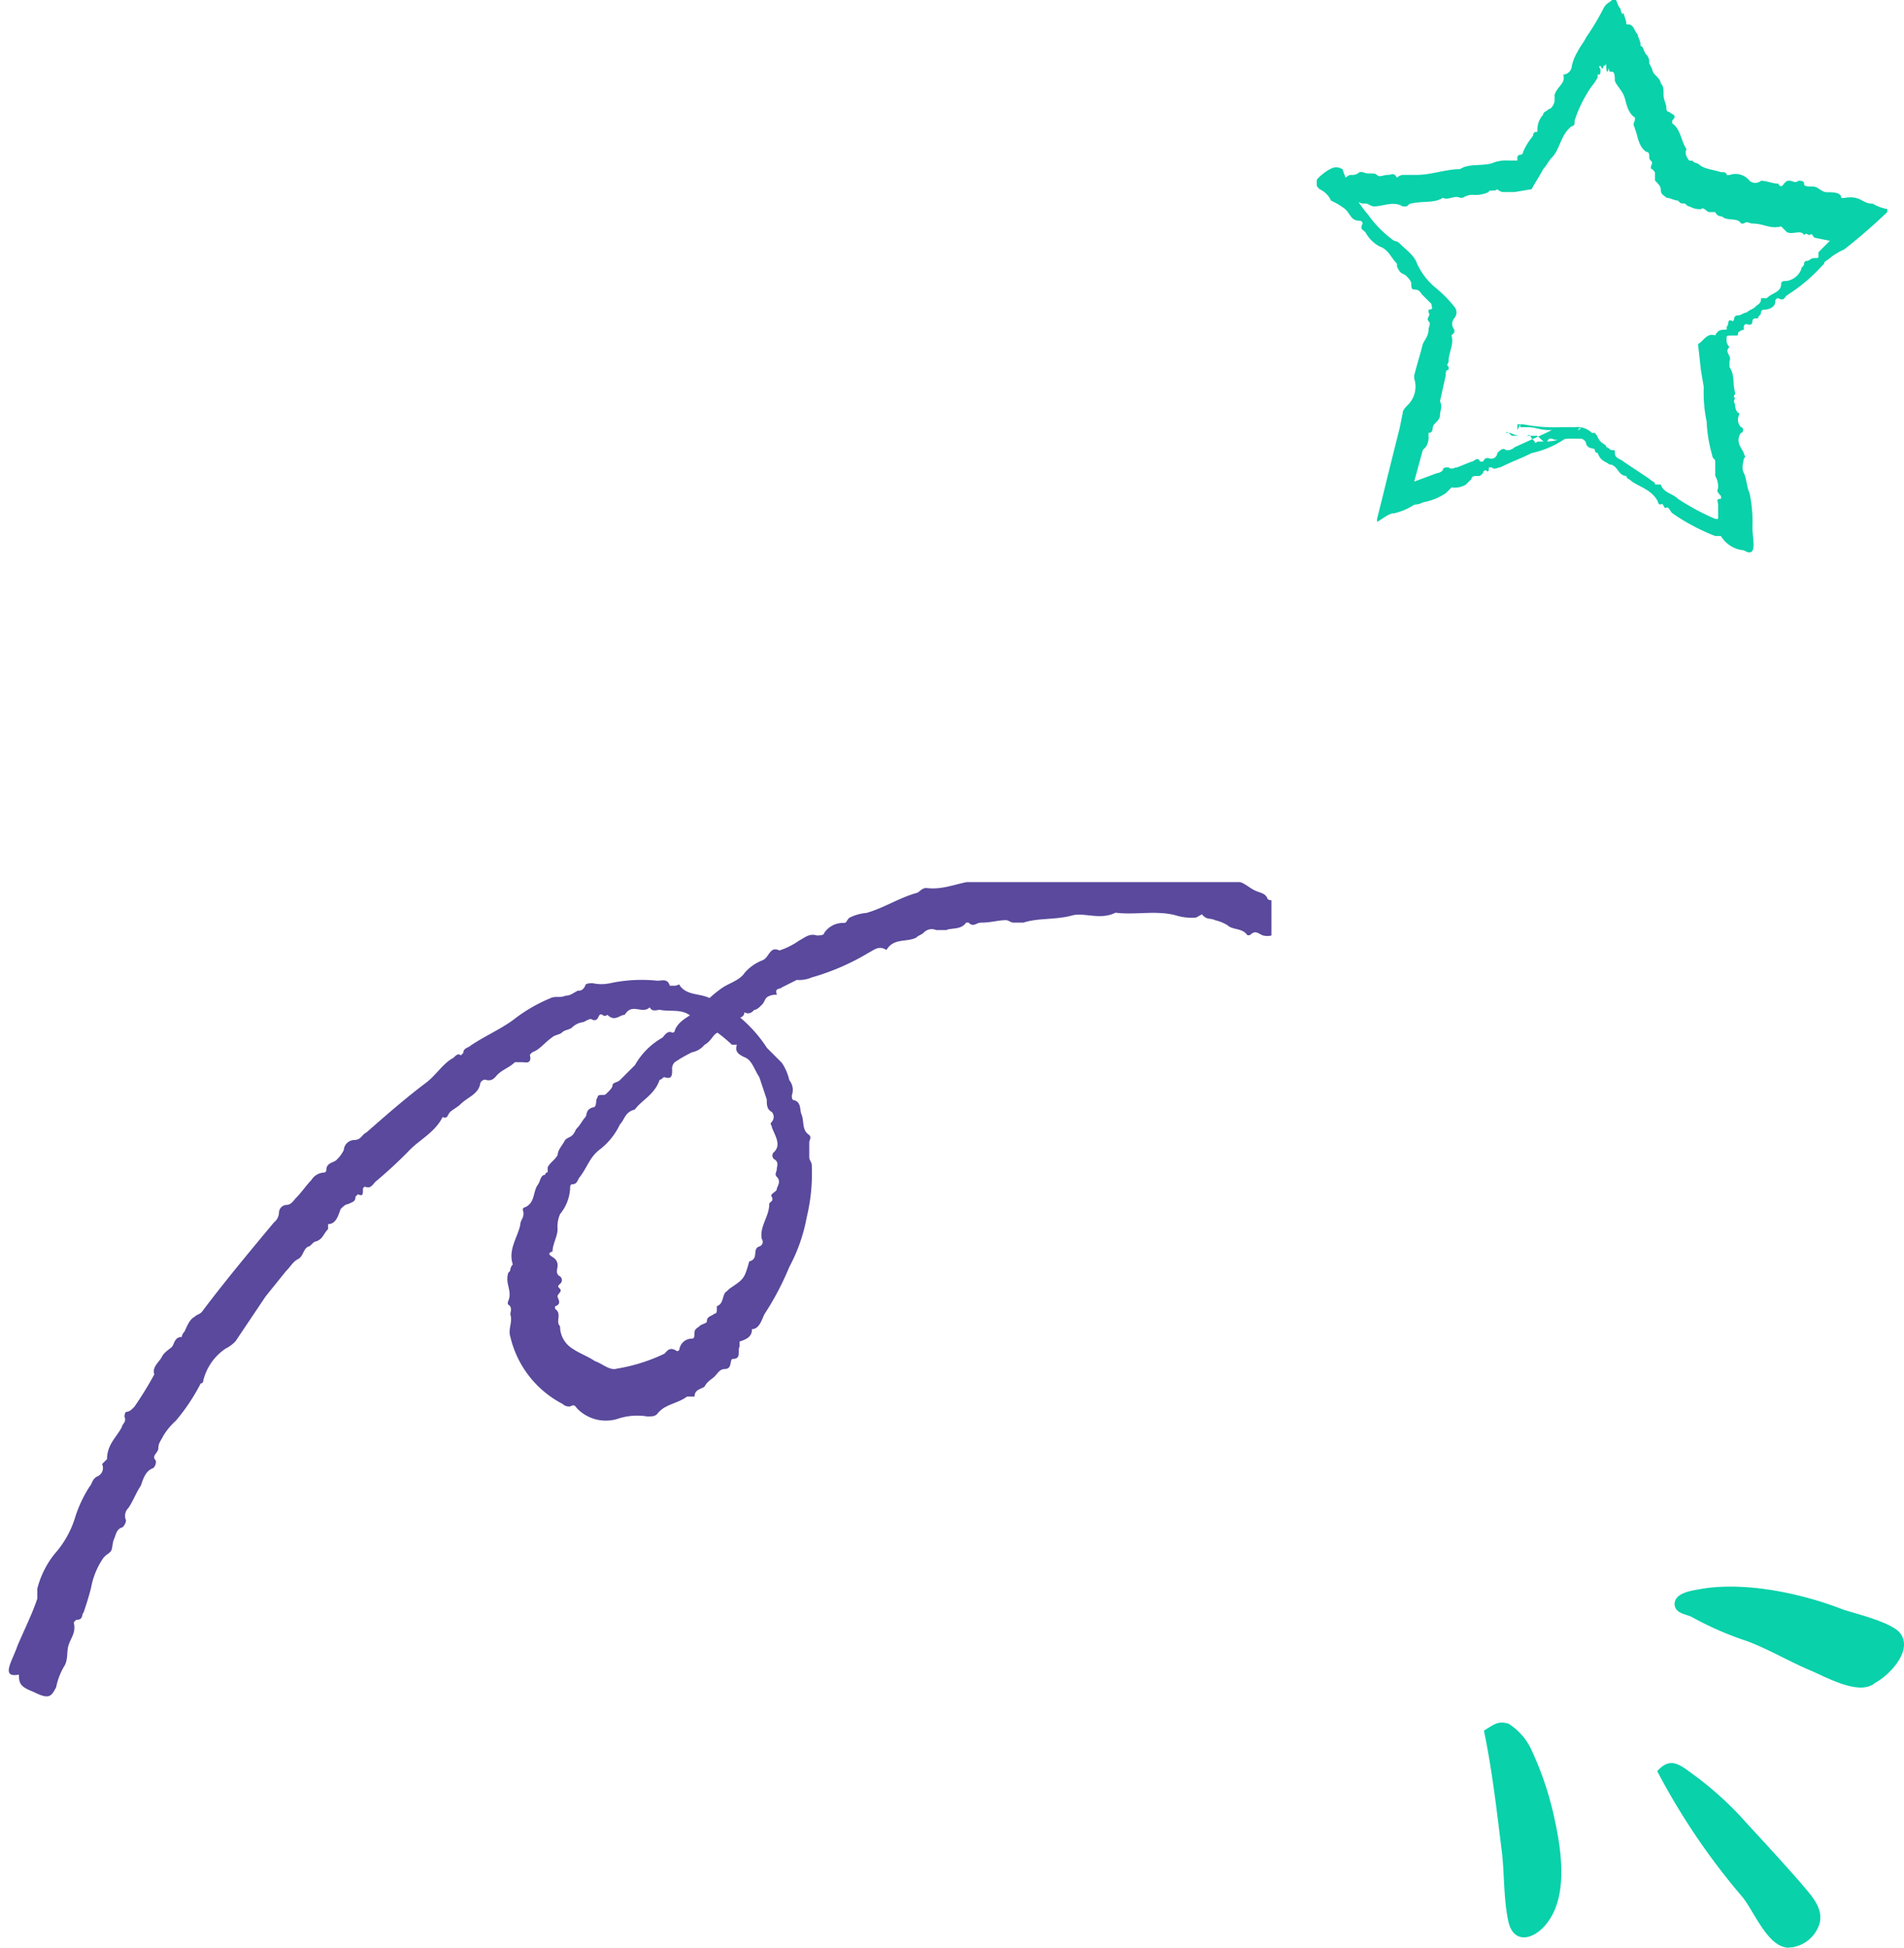 <svg xmlns="http://www.w3.org/2000/svg" xmlns:xlink="http://www.w3.org/1999/xlink" width="114" height="116.633" viewBox="0 0 114 116.633">
  <defs>
    <clipPath id="clip-path">
      <rect id="Rectangle_1481" width="25.151" height="21.627" fill="#09d1aa"/>
    </clipPath>
    <clipPath id="clip-path-2">
      <rect id="Rectangle_1828" width="34.162" height="33.819"/>
    </clipPath>
    <clipPath id="clip-path-4">
      <rect id="Rectangle_1830" width="76.127" height="50.205"/>
    </clipPath>
  </defs>
  <g id="Bottom_squiggle_group" transform="translate(-1146 -434.181)">
    <g id="teal_squiggle" transform="translate(1234.849 529.187)">
      <g id="teal_squiggle-2" clip-path="url(#clip-path)">
        <path id="Path_8281" d="M1.459,8.2A3.667,3.667,0,0,1,2.888,9.87a19.236,19.236,0,0,1,1.358,4.121c.407,1.906.818,4.665-.577,6.29-.807.927-1.949,1.093-2.219-.293-.276-1.324-.221-2.74-.37-4.05C.769,13.442.509,11.077,0,8.623c.584-.351.836-.609,1.459-.418M12.78,11.431a19.86,19.86,0,0,1,2.953,2.738c1.094,1.187,2.16,2.34,3.219,3.554.568.691,1.357,1.436,1.158,2.394a2.027,2.027,0,0,1-1.961,1.5c-1.208-.124-1.983-2.2-2.694-3.058a40.424,40.424,0,0,1-5.078-7.507c.842-.955,1.418-.327,2.4.375m12.17-8.6c-.442-.678-2.669-1.193-3.474-1.465C18.977.383,15.457-.36,12.764.182c-.458.079-1.375.237-1.35.9.067.576.744.551,1.106.778a19.189,19.189,0,0,0,3.255,1.411c1.267.478,2.415,1.165,3.674,1.706.955.384,3.01,1.607,3.966.79.852-.449,2.262-1.914,1.535-2.937" transform="translate(0 0)" fill="#09d1aa"/>
      </g>
    </g>
    <g id="teal_star" transform="translate(1224.838 434.181)">
      <g id="Group_2890">
        <g id="Group_2889" clip-path="url(#clip-path-2)">
          <g id="Group_2888" clip-path="url(#clip-path-2)">
            <path id="Path_10551" d="M352.213,44.547a6.558,6.558,0,0,0,1.545,1.545.532.532,0,0,1,.343.172c.343.343.858.687,1.03,1.2a4.132,4.132,0,0,0,1.03,1.373,7.749,7.749,0,0,1,1.2,1.2.522.522,0,0,1,0,.687.522.522,0,0,0,0,.687v.172l-.172.172c.172.515-.172,1.03-.172,1.545,0,.172-.172.172,0,.343v.172c-.172,0-.172.172-.172.343l-.343,1.545c.172.343,0,.515,0,.858,0,.172-.172.343-.343.515s0,.515-.343.515v.172a1.032,1.032,0,0,1-.172.687l-.172.172-.515,1.888L356.333,60a.532.532,0,0,0,.343-.172c0-.172.172-.172.343-.172.172.172.343,0,.515,0l.858-.343c.172,0,.343-.343.515,0h.172c.172-.343.343-.172.515-.172a.369.369,0,0,0,.343-.343c.172-.172.343-.343.515-.172a.631.631,0,0,0,.515-.172l1.888-.858.343-.172h-.172c-.515,0-.858-.172-1.2-.172h-.515v-.172l-.172.343h0v-.343h.343a9.788,9.788,0,0,0,2.232.172h.858a1.261,1.261,0,0,1,1.03.343h.172c.172.172.172.343.343.515s.343.172.343.343c.172,0,.172.172.343.172s.172,0,.172.172c0,.343.343.343.515.515l1.545,1.03c.172.172.343.172.343.343h.343c.172.515.687.515,1.03.858a14.188,14.188,0,0,0,2.232,1.2h.172v-.858c0-.172-.172-.343.172-.343v-.172c-.343-.343-.172-.343-.172-.515a1.3,1.3,0,0,0-.172-.687v-.858c0-.172-.172-.172-.172-.343a8.622,8.622,0,0,1-.343-2.06,8.357,8.357,0,0,1-.172-2.06l-.172-1.03-.172-1.545c.343-.172.515-.687,1.03-.515.172-.343.343-.343.687-.343v-.172c.172-.172,0-.515.343-.343h0c.172,0,0-.343.343-.343.172,0,.343-.172.515-.172.172-.172.343-.172.515-.343s.343-.172.343-.515h.343c.343-.343.858-.343.858-.858,0-.172.172-.172.343-.172a1.141,1.141,0,0,0,.858-.687c0-.172.172-.172.172-.343a.168.168,0,0,1,.172-.172c.172,0,.172-.172.515-.172.172,0,.172,0,.172-.172v-.172l.687-.687-.858-.172c-.172,0-.172-.343-.343-.172-.172,0-.172-.172-.343,0h0c-.172-.343-.687,0-1.03-.172l-.172-.172-.172-.172c-.687.172-1.03-.172-1.717-.172-.172,0-.343-.172-.515,0h-.172c-.172-.343-.687-.172-1.03-.343-.172-.172-.343,0-.515-.343h-.343c-.172,0-.343-.343-.515-.172a1.3,1.3,0,0,1-.687-.172c-.172,0-.172-.172-.343-.172s-.172,0-.343-.172c-.172,0-.515-.172-.687-.172-.172-.172-.343-.172-.343-.515,0-.172-.172-.343-.343-.515v-.343c0-.172,0-.172-.172-.343-.172,0,0-.343,0-.343,0-.172-.172-.172-.172-.343s0-.343-.172-.343c-.515-.343-.515-1.03-.687-1.373,0-.172-.172-.172,0-.515V38.71c-.515-.343-.515-1.03-.687-1.373s-.515-.687-.515-.858,0-.515-.172-.515-.172,0-.172-.172-.172.687-.172-.343h0a.168.168,0,0,1-.172.172s0,.343-.172,0c0,0-.172,0,0,.172,0,.343,0,.343-.172.343v.172a2.467,2.467,0,0,1-.343.515,7.717,7.717,0,0,0-1.03,2.06c0,.172,0,.343-.172.343-.687.515-.687,1.373-1.2,1.888-.172.172-.343.515-.515.687-.172.343-.515.858-.687,1.2l-1.03.172h-.687a.6.6,0,0,1-.343-.172c-.172.172-.515,0-.515.172a1.867,1.867,0,0,1-.858.172,1.032,1.032,0,0,0-.687.172h-.172c-.343-.172-.687.172-1.03,0-.515.343-1.2.172-1.888.343-.172,0-.172.172-.343.172h-.172c-.515-.343-1.2,0-1.717,0-.172,0-.343-.172-.515-.172a.63.63,0,0,1-.515-.172h-.172c-.343.172-.858-.172-.858-.858,0-.172,0-.343.172-.343.172-.172.343-.343.515-.343a.63.63,0,0,0,.515-.172h.172c.343.172.687,0,.858.172s.343,0,.687,0c.172,0,.343-.172.515.172a.6.6,0,0,1,.343-.172h.858c.858,0,1.717-.343,2.575-.343.515-.343,1.2-.172,1.888-.343a2.178,2.178,0,0,1,1.03-.172h.515v-.172a.168.168,0,0,1,.172-.172.168.168,0,0,0,.172-.172,3.753,3.753,0,0,1,.515-.858c.172-.172,0-.343.343-.343V39.4a1.311,1.311,0,0,1,.343-.858c0-.172.172-.172.343-.343.172,0,.343-.343.343-.515v-.343c.172-.515.687-.687.515-1.2a.548.548,0,0,0,.515-.515,2.9,2.9,0,0,1,.343-.858c.172-.343.343-.515.515-.858a15.1,15.1,0,0,0,1.03-1.717c.172-.343.343-.343.515-.515l.172-.172c.172.343.172.515.343.687,0,.172.172.515.172.172h0c0,.172.172.515.172.687s.172,0,.343.172.172.343.343.515c0,.172.172.343.172.687.172,0,.172.343.343.515a.631.631,0,0,1,.172.515l.172.343a.6.6,0,0,0,.172.343c.172.172.343.343.343.515.172.172.172.343.172.687s.172.515.172.858a.168.168,0,0,0,.172.172c.172.172.515.172.172.515v.172c.515.343.515,1.03.858,1.545-.172.343.172.687.172.687h.172a.6.6,0,0,0,.343.172c.343.343.858.343,1.373.515.172,0,.343,0,.343.172h.172a1.061,1.061,0,0,1,1.2.343.522.522,0,0,0,.687,0c.343,0,.687.172,1.03.172.172.343.343,0,.343,0,.172-.172.172-.172.343-.172s.343.172.515,0c.172,0,.343,0,.343.172s.172.172.515.172.515.343.858.343.858,0,.858.343h.172c1.03-.172,1.03.343,1.717.343a2.44,2.44,0,0,0,1.03.343,34.38,34.38,0,0,1-2.747,2.4,3.752,3.752,0,0,0-.858.515c-.172.172-.343.172-.343.343l-.172.172a9.958,9.958,0,0,1-2.06,1.717c-.172.172-.172.343-.515.172a.168.168,0,0,0-.172.172c0,.343-.343.515-.687.515a.168.168,0,0,0-.172.172c0,.172-.172.172-.172.343-.172,0-.343,0-.343.172,0,.343-.343.172-.343.172a.168.168,0,0,0-.172.172v.172a.6.6,0,0,0-.343.172c0,.172,0,.172-.172.172h-.172c-.343,0-.343,0-.343.172V52.1a.532.532,0,0,0,.172.343c-.343.343.172.515,0,.858v.343c.343.515.172,1.03.343,1.545,0,.172-.172.172,0,.343a.238.238,0,0,0,0,.343.631.631,0,0,0,.172.515c.172,0,0,.172,0,.343a.631.631,0,0,0,.172.515c.172,0,.172.343,0,.343-.343.515,0,.858.172,1.2,0,.172.172.172,0,.343,0,.172-.172.515,0,.858s.172.858.343,1.2a8.36,8.36,0,0,1,.172,2.06c0,.687.343,1.888-.515,1.373a1.783,1.783,0,0,1-1.373-.858h-.343A12.262,12.262,0,0,1,370.41,62.4c-.172-.172-.172-.343-.343-.343-.172.172-.172-.343-.343-.172a.168.168,0,0,1-.172-.172c-.343-.687-1.03-.858-1.545-1.2-.172-.172-.343-.172-.343-.343-.515,0-.515-.687-1.03-.687-.172-.172-.515-.172-.687-.687a.168.168,0,0,1-.172-.172c0-.172-.343,0-.515-.343a.369.369,0,0,0-.343-.343h-.687c-.343,0-.687.172-1.03,0h-.172c-.172.343-.343.172-.515,0s-.172-.172-.343-.172H360.8s-.343-.343-.343-.172h.172c.172,0,.343.172.687.172h.343c.172,0,.172-.172.343.172l.172.172c0,.172.172,0,.172,0h.515a3.234,3.234,0,0,0,1.373-.343c.172-.172.343-.343.515-.343a.168.168,0,0,0,.172-.172l-.172.172c-.172.172-.172.343-.515.343h0A5.609,5.609,0,0,1,362,58.8c-.687.343-1.2.515-1.888.858-.172,0-.343.172-.515,0h-.172c0,.172,0,.343-.172.172a.168.168,0,0,0-.172.172c-.172.172-.172.172-.343.172s-.343,0-.343.172l-.343.343a1.287,1.287,0,0,1-.858.172l-.343.343a3.635,3.635,0,0,1-1.2.515c-.172,0-.343.172-.687.172a3.636,3.636,0,0,1-1.2.515c-.343,0-.687.343-1.03.515v-.172l.343-1.373L353.414,60l.343-1.373.343-1.373.172-.858c0-.172.172-.343.343-.515a1.541,1.541,0,0,0,.343-1.545V54.16c.172-.687.343-1.2.515-1.888.172-.343.343-.515.343-.858,0-.172.172-.343,0-.515s.172-.343,0-.515v-.172c.343,0,.172-.172.172-.343l-.172-.172-.343-.343c-.172-.172-.172-.343-.515-.343-.172,0-.172-.172-.172-.343s-.172-.343-.343-.515c-.343-.172-.343-.172-.515-.515v-.172c-.343-.343-.515-.858-1.03-1.03a2.068,2.068,0,0,1-.858-.858c-.172-.172-.343-.172-.172-.515a.168.168,0,0,0-.172-.172c-.515,0-.515-.343-.858-.687a3.752,3.752,0,0,0-.858-.515,1.34,1.34,0,0,0-.687-.687c-.343-.343-.343-.515.343-1.03.515-.343.687-.343,1.03-.172A8.006,8.006,0,0,0,352.213,44.547Z" transform="translate(-349.123 -31.672)" fill="#09d1aa"/>
          </g>
        </g>
      </g>
    </g>
    <g id="Purple_swirl" transform="translate(1146 487)">
      <g id="Group_2893">
        <g id="Group_2892" clip-path="url(#clip-path-4)">
          <g id="Group_2891" clip-path="url(#clip-path-4)">
            <path id="Path_10552" d="M443.666,162.68c.447-1.043.894-1.937,1.192-2.831v-.6a5.5,5.5,0,0,1,1.043-2.086,5.846,5.846,0,0,0,1.192-2.086,7.7,7.7,0,0,1,.894-1.937c.149-.149.149-.447.447-.6a.544.544,0,0,0,.3-.745l.149-.149.149-.149c0-.894.6-1.341.894-1.937,0-.149.3-.3.149-.6,0,0,0-.3.149-.3s.3-.149.447-.3a22.031,22.031,0,0,0,1.192-1.937c-.149-.447.3-.745.447-1.043s.447-.447.6-.6.149-.6.6-.6a.461.461,0,0,1,.149-.3c.149-.3.3-.745.6-.894.149-.149.3-.149.447-.3,1.341-1.788,2.831-3.575,4.32-5.363a.774.774,0,0,0,.3-.6.476.476,0,0,1,.447-.447c.3,0,.447-.3.6-.447.3-.3.6-.745.894-1.043a.929.929,0,0,1,.745-.447.146.146,0,0,0,.149-.149c0-.447.447-.447.6-.6a2.056,2.056,0,0,0,.447-.6.641.641,0,0,1,.6-.6c.447,0,.447-.3.745-.447,1.192-1.043,2.384-2.086,3.575-2.98.6-.447,1.043-1.192,1.639-1.49.149-.149.3-.3.447-.149l.149-.149c0-.3.3-.3.447-.447.894-.6,1.937-1.043,2.682-1.639a9.5,9.5,0,0,1,2.086-1.192c.3-.149.6,0,.894-.149.3,0,.447-.149.745-.3.149,0,.3,0,.447-.3,0-.149.3-.149.447-.149a2.434,2.434,0,0,0,1.043,0,9.057,9.057,0,0,1,2.831-.149c.3,0,.6-.149.745.3h.3c.149,0,.3-.149.3,0,.447.6,1.192.447,1.788.745a8.19,8.19,0,0,1,3.426,2.98l.894.894a3.154,3.154,0,0,1,.447,1.043.914.914,0,0,1,.149.894c0,.149,0,.3.149.3.447.149.3.6.447.894.149.447,0,.894.447,1.192.149.149,0,.3,0,.447v.894c0,.149.149.3.149.447a11.158,11.158,0,0,1-.3,3.128,10.113,10.113,0,0,1-1.043,2.98,16.988,16.988,0,0,1-1.49,2.831c-.149.3-.3.894-.745.894,0,.447-.3.6-.745.745v.3c-.149.3.149.745-.447.745h0c-.149.149,0,.6-.447.6-.3,0-.447.3-.6.447s-.447.3-.6.6c-.149.149-.6.149-.6.6h-.447c-.6.447-1.341.447-1.788,1.043-.149.149-.3.149-.6.149a3.668,3.668,0,0,0-1.788.149,2.4,2.4,0,0,1-2.384-.6c-.149-.149-.149-.3-.447-.149a.547.547,0,0,1-.447-.149,6.09,6.09,0,0,1-3.129-4.022c-.149-.447.149-.894,0-1.341,0-.149.149-.447-.149-.6v-.149c.3-.6-.149-1.043,0-1.639,0-.149.149-.149.149-.3a.52.52,0,0,1,.149-.3c-.3-.894.3-1.639.447-2.384,0-.3.3-.447.149-.894a.146.146,0,0,1,.149-.149c.6-.3.447-.894.745-1.341.149-.149.149-.6.447-.6a.146.146,0,0,1,.149-.149v-.3c.149-.3.447-.447.6-.745,0-.3.3-.6.447-.894.149-.149.3-.149.447-.3s.149-.3.3-.447.3-.447.447-.6,0-.447.447-.6c.3,0,.149-.447.3-.6,0-.149.149-.149.3-.149s.149,0,.3-.149.3-.3.3-.447.3-.149.447-.3l.447-.447.447-.447a4.328,4.328,0,0,1,1.639-1.639c.149-.149.3-.447.6-.3a.146.146,0,0,0,.149-.149c.3-.745,1.192-.894,1.639-1.49a7.467,7.467,0,0,1,1.192-1.043c.447-.3,1.043-.447,1.341-.894a2.673,2.673,0,0,1,1.043-.745c.447-.149.447-.894,1.043-.6a4.46,4.46,0,0,0,1.192-.6c.3-.149.6-.447,1.043-.3.149,0,.447,0,.447-.149a1.355,1.355,0,0,1,1.192-.6c.149,0,.149-.149.3-.3a2.762,2.762,0,0,1,1.043-.3c1.043-.3,1.937-.894,2.98-1.192.149,0,.3-.3.6-.3,1.192.149,2.086-.447,3.278-.447a45.118,45.118,0,0,0,4.618-.3c.149,0,.447.3.447.149.3-.3.6,0,.894-.3.447-.3.894-.149,1.341-.149a1.38,1.38,0,0,0,1.043-.149h.149c.447.3.894-.149,1.49.149a5.472,5.472,0,0,1,2.682.149.547.547,0,0,0,.447-.149h.149c.745.6,1.639.447,2.384.745.3.149.447.3.745.447s.6.149.745.447c0,.149.3.149.3.149.745,0,.894.745.745,1.49-.149.3-.149.3-.447.447a.985.985,0,0,1-.894.149c-.3-.149-.447-.3-.745,0h-.149c-.3-.447-.894-.3-1.192-.6a2.518,2.518,0,0,0-.745-.3c-.3-.149-.447,0-.745-.3,0-.149-.3.149-.447.149a3.281,3.281,0,0,1-1.192-.149c-1.192-.3-2.384,0-3.575-.149-.894.447-1.788,0-2.533.149-1.043.3-2.086.149-2.98.447h-.6c-.149,0-.3-.149-.447-.149-.447,0-.894.149-1.49.149-.3,0-.447.3-.745,0h-.149c-.3.447-.894.3-1.192.447h-.6a.655.655,0,0,0-.745.149c-.149.149-.3.149-.447.3-.6.3-1.341,0-1.788.745-.447-.3-.745,0-1.043.149a14.05,14.05,0,0,1-3.426,1.49,1.89,1.89,0,0,1-.894.149l-.894.447c-.149.149-.447,0-.3.447h0a.9.9,0,0,0-.6.149c-.149.149-.149.3-.3.447s-.3.3-.447.3c-.149.149-.3.3-.6.149,0,.3-.3.3-.447.447s-.3.149-.447.3l-.447.3c-.149.149-.3.149-.447.3s-.3.447-.6.6a1.267,1.267,0,0,1-.745.447,8.544,8.544,0,0,0-1.043.6.547.547,0,0,0-.149.447c0,.3,0,.6-.447.447-.149,0-.149.149-.3.149-.3.894-1.043,1.192-1.49,1.788-.6.149-.6.6-.894.894a4.057,4.057,0,0,1-1.192,1.49c-.6.447-.745,1.043-1.192,1.639-.149.149-.149.447-.447.447-.149,0-.149.149-.149.3a2.647,2.647,0,0,1-.6,1.49,1.889,1.889,0,0,0-.149.894c0,.447-.3.894-.3,1.341-.447.149,0,.3.149.447a.547.547,0,0,1,.149.447c0,.149-.149.447.149.6a.279.279,0,0,1,0,.447c-.149.149-.149.149,0,.3s-.149.3-.149.447.3.447-.149.6v.149c.447.3,0,.745.3,1.043a1.565,1.565,0,0,0,.745,1.341c.447.3.894.447,1.341.745.447.149.894.6,1.341.447a10.382,10.382,0,0,0,2.83-.894c.149-.149.3-.447.745-.149a.146.146,0,0,0,.149-.149.76.76,0,0,1,.745-.6c.149,0,.149-.149.149-.3,0-.3.149-.3.3-.447s.447-.149.447-.3c0-.3.3-.3.447-.447.149,0,.149-.149.149-.3v-.149c.447-.149.3-.745.6-.894l.149-.149c.894-.6.894-.6,1.192-1.639.6-.149.149-.745.6-.894a.285.285,0,0,0,.149-.447c-.149-.745.447-1.341.447-2.086,0-.149.3-.149.149-.447-.149-.149.3-.3.3-.447s.3-.447,0-.745c-.149-.149,0-.3,0-.447s.149-.447-.149-.6a.279.279,0,0,1,0-.447c.447-.447,0-1.043-.149-1.49,0-.149-.149-.149,0-.3a.453.453,0,0,0,0-.6c-.3-.149-.3-.447-.3-.745l-.447-1.341c-.3-.447-.447-1.043-.894-1.192-.3-.149-.6-.3-.447-.745h-.3a8.2,8.2,0,0,0-1.341-1.043c-.149-.149,0-.447-.3-.3-.3.3-.149-.447-.447-.149h-.149c-.6-.745-1.341-.447-2.086-.6-.149,0-.447.149-.6-.149-.447.447-1.043-.3-1.49.447-.3,0-.6.447-1.043,0a.206.206,0,0,1-.3,0c-.3-.149-.149.447-.6.3-.149-.149-.447.149-.6.149a1.13,1.13,0,0,0-.6.3c-.149.149-.447.149-.6.3s-.447.149-.6.3c-.447.3-.745.745-1.192.894l-.149.149c.149.6-.3.447-.447.447h-.447c-.3.3-.745.447-1.043.745-.149.149-.3.447-.745.3a.32.32,0,0,0-.3.3c-.149.6-.745.745-1.192,1.192-.149.149-.447.3-.6.447s-.149.447-.447.3c-.447.894-1.341,1.341-1.937,1.937a26.638,26.638,0,0,1-2.086,1.937c-.149.149-.3.447-.6.3a.146.146,0,0,0-.149.149c0,.3,0,.447-.3.3l-.149.149c0,.3-.149.3-.447.447-.149,0-.3.149-.447.3-.149.447-.3.894-.745.894v.3c-.3.3-.3.6-.745.745-.149,0-.3.3-.447.3-.3.149-.3.6-.6.745s-.447.447-.745.745l-.6.745-.6.745-.6.894-.6.894-.6.894a2.057,2.057,0,0,1-.6.447,3.245,3.245,0,0,0-1.341,1.937.146.146,0,0,1-.149.149,11.678,11.678,0,0,1-1.49,2.235,3.945,3.945,0,0,0-.745.894c-.149.3-.3.447-.3.745s-.447.447-.149.745a.547.547,0,0,1-.149.447c-.447.149-.6.6-.745,1.043-.3.447-.447.894-.745,1.341a.655.655,0,0,0-.149.745c0,.149-.149.447-.3.447-.3.149-.3.447-.447.745-.149.6,0,.6-.447.894l-.149.149a4.589,4.589,0,0,0-.745,1.788c-.149.6-.3,1.043-.447,1.49-.149.149,0,.447-.447.447l-.149.149c.149.6-.149.894-.3,1.341s0,.894-.3,1.341a3.888,3.888,0,0,0-.447,1.192c-.3.6-.447.745-1.341.3-.745-.3-.894-.447-.894-1.043C442.623,164.617,443.368,163.574,443.666,162.68Z" transform="translate(-442.623 -116.945)" fill="#5a499c"/>
          </g>
        </g>
      </g>
    </g>
  </g>
</svg>
